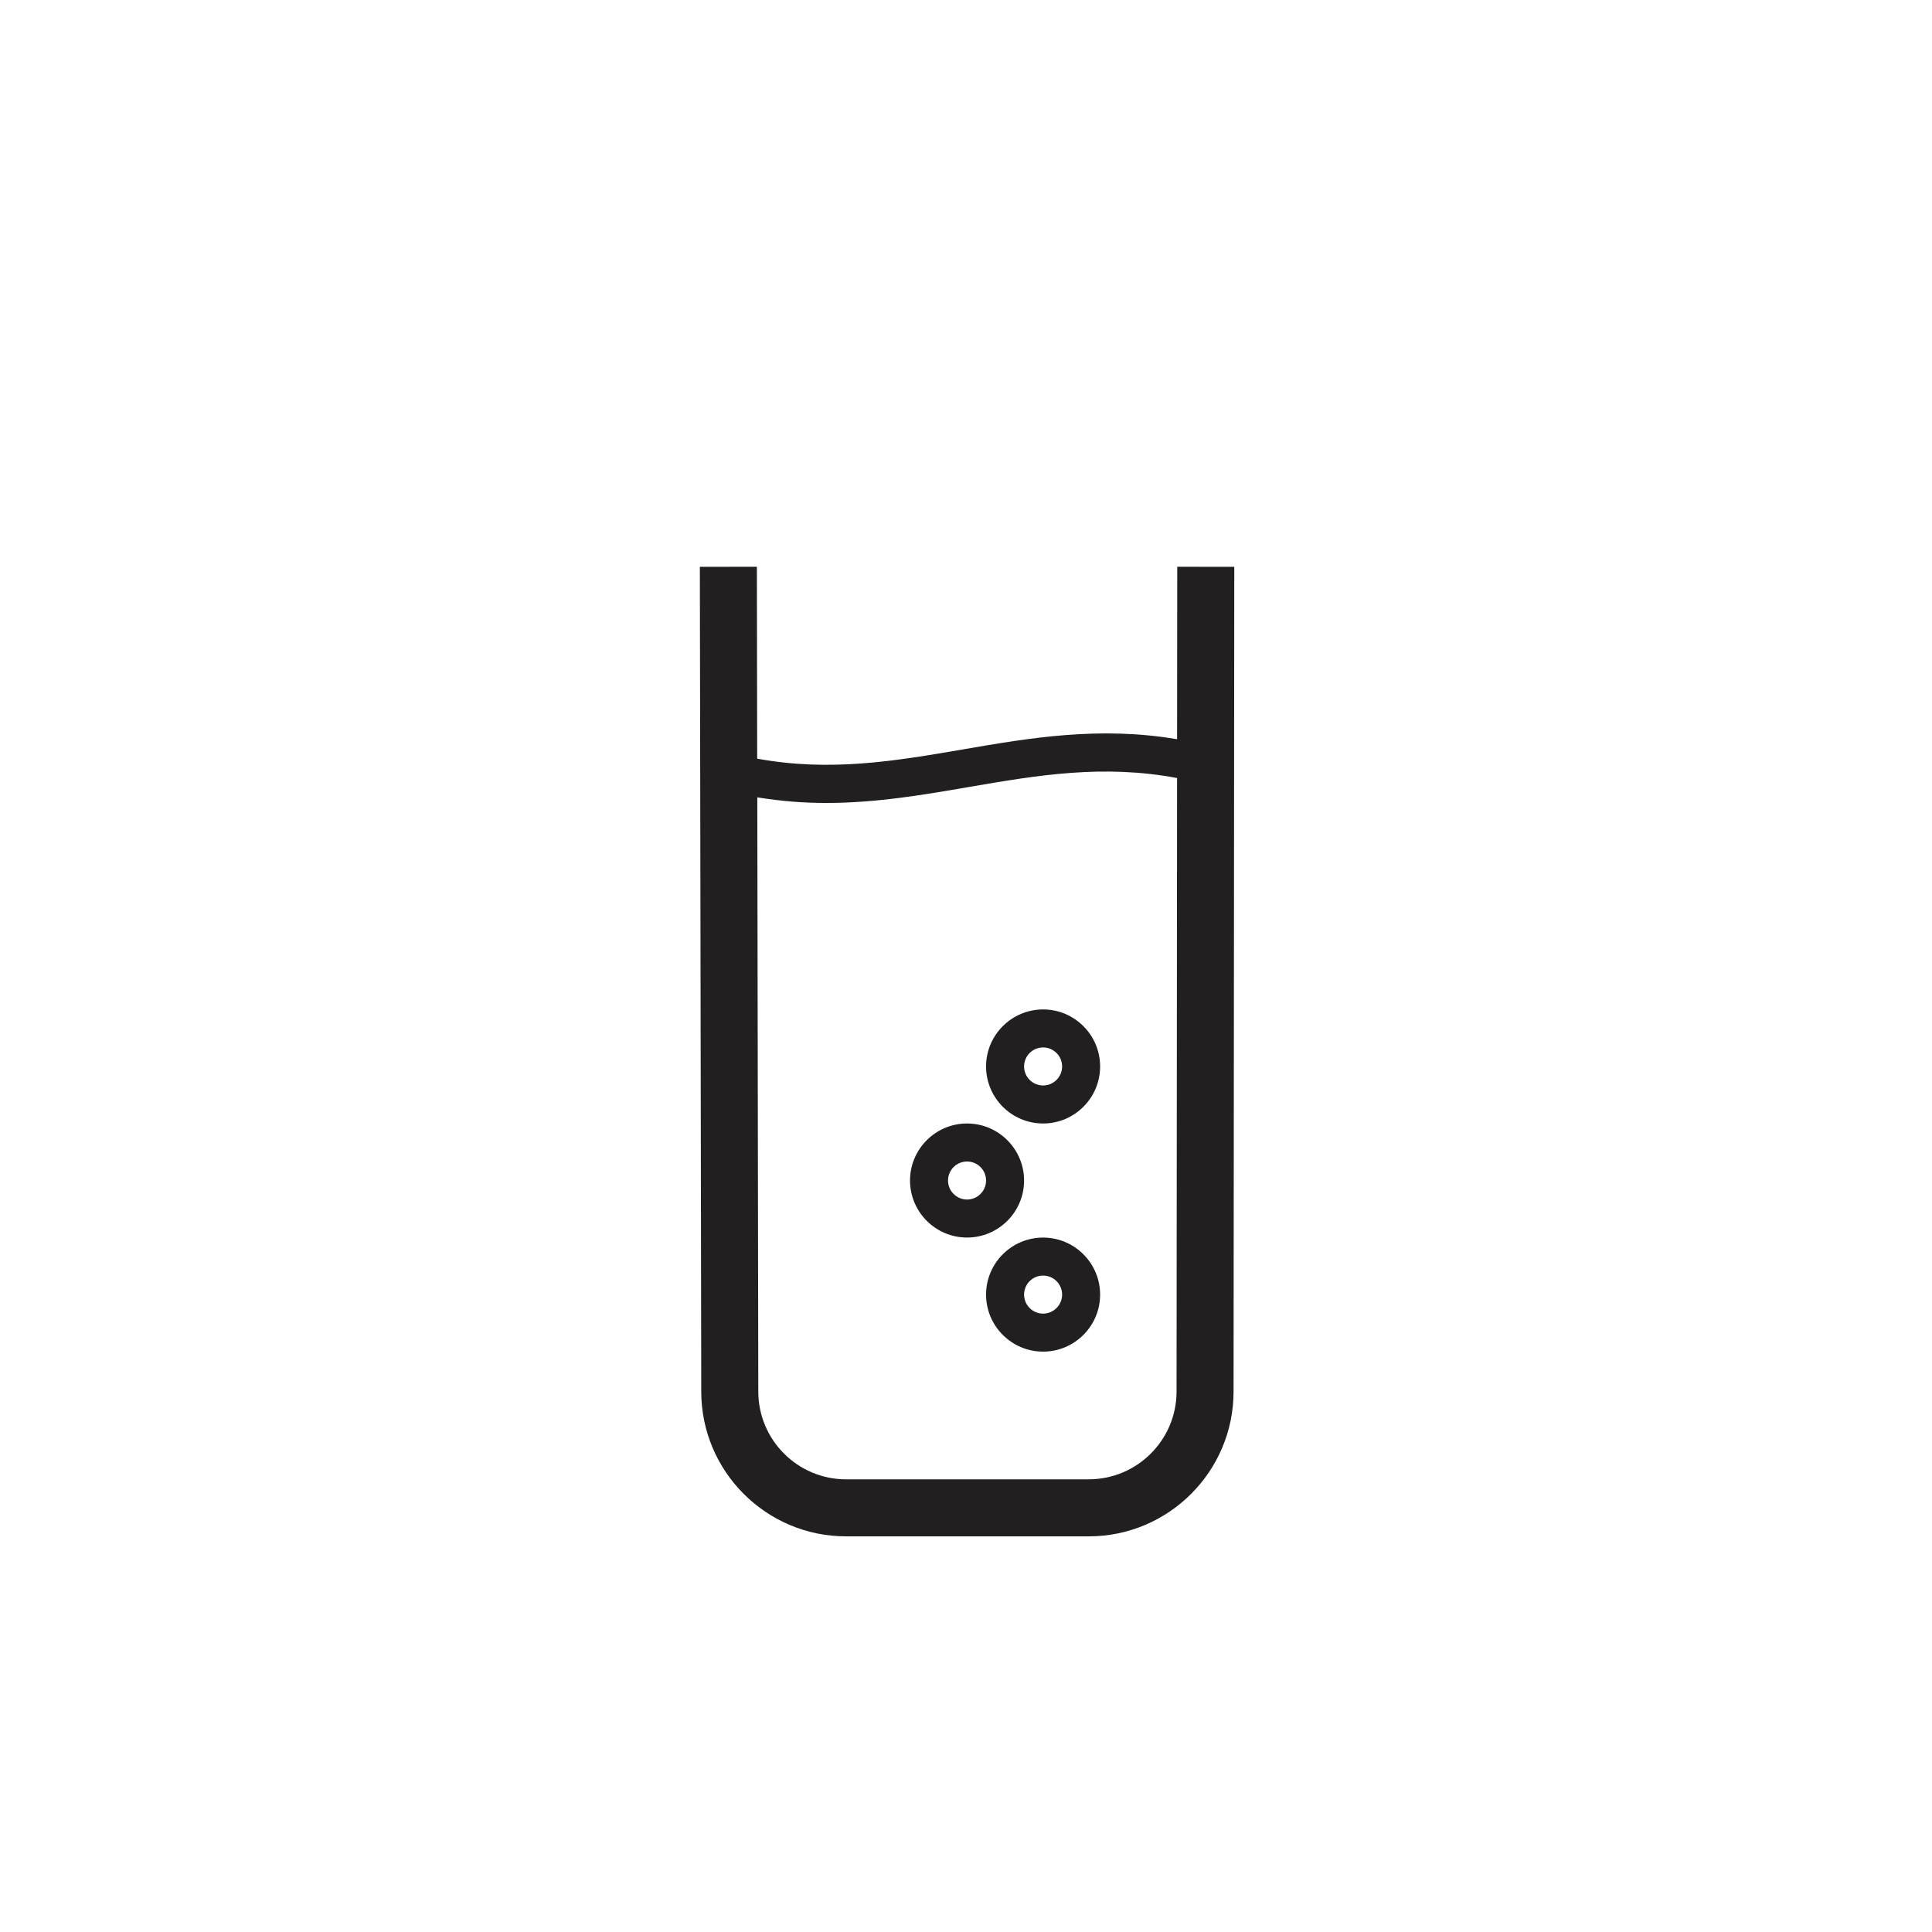 <?xml version="1.0" encoding="UTF-8"?>
<!-- Uploaded to: ICON Repo, www.svgrepo.com, Generator: ICON Repo Mixer Tools -->
<svg width="800px" height="800px" version="1.1" viewBox="144 144 512 512" xmlns="http://www.w3.org/2000/svg">
 <g fill="#221f20">
  <path d="m420.43 471.97c-8.332 0-15.113 6.781-15.113 15.113s6.781 15.113 15.113 15.113c8.332 0 15.113-6.781 15.113-15.113s-6.781-15.113-15.113-15.113zm0 20.152c-2.781 0-5.039-2.262-5.039-5.039 0-2.785 2.258-5.039 5.039-5.039s5.039 2.254 5.039 5.039c0 2.777-2.262 5.039-5.039 5.039z"/>
  <path d="m415.39 456.85c0-8.332-6.781-15.113-15.113-15.113s-15.113 6.781-15.113 15.113c0 8.332 6.781 15.113 15.113 15.113 8.332 0.004 15.113-6.777 15.113-15.113zm-15.113 5.039c-2.781 0-5.039-2.262-5.039-5.039 0-2.785 2.258-5.039 5.039-5.039s5.039 2.254 5.039 5.039c0 2.777-2.266 5.039-5.039 5.039z"/>
  <path d="m420.43 411.51c-8.332 0-15.113 6.781-15.113 15.113s6.781 15.113 15.113 15.113c8.332 0 15.113-6.781 15.113-15.113s-6.781-15.113-15.113-15.113zm0 20.152c-2.781 0-5.039-2.262-5.039-5.039 0-2.785 2.258-5.039 5.039-5.039s5.039 2.254 5.039 5.039c0 2.777-2.262 5.039-5.039 5.039z"/>
  <path d="m455.98 294.2-0.039 45.699c-20.652-3.488-38.961-0.359-56.734 2.699-18.02 3.102-35.172 5.992-54.543 2.453l-0.082-50.855-15.113 0.023 0.371 218.56c0 21.156 17.215 38.371 38.375 38.371h64.316c21.16 0 38.375-17.215 38.375-38.371l0.188-218.56zm-23.445 241.84h-64.316c-12.828 0-23.262-10.43-23.262-23.277l-0.266-157.46c6.258 1.027 12.316 1.492 18.199 1.492 13.32 0 25.805-2.152 38.031-4.258 18.164-3.129 35.449-6.019 55.016-2.352l-0.137 162.59c-0.008 12.828-10.441 23.258-23.266 23.258z"/>
 </g>
</svg>